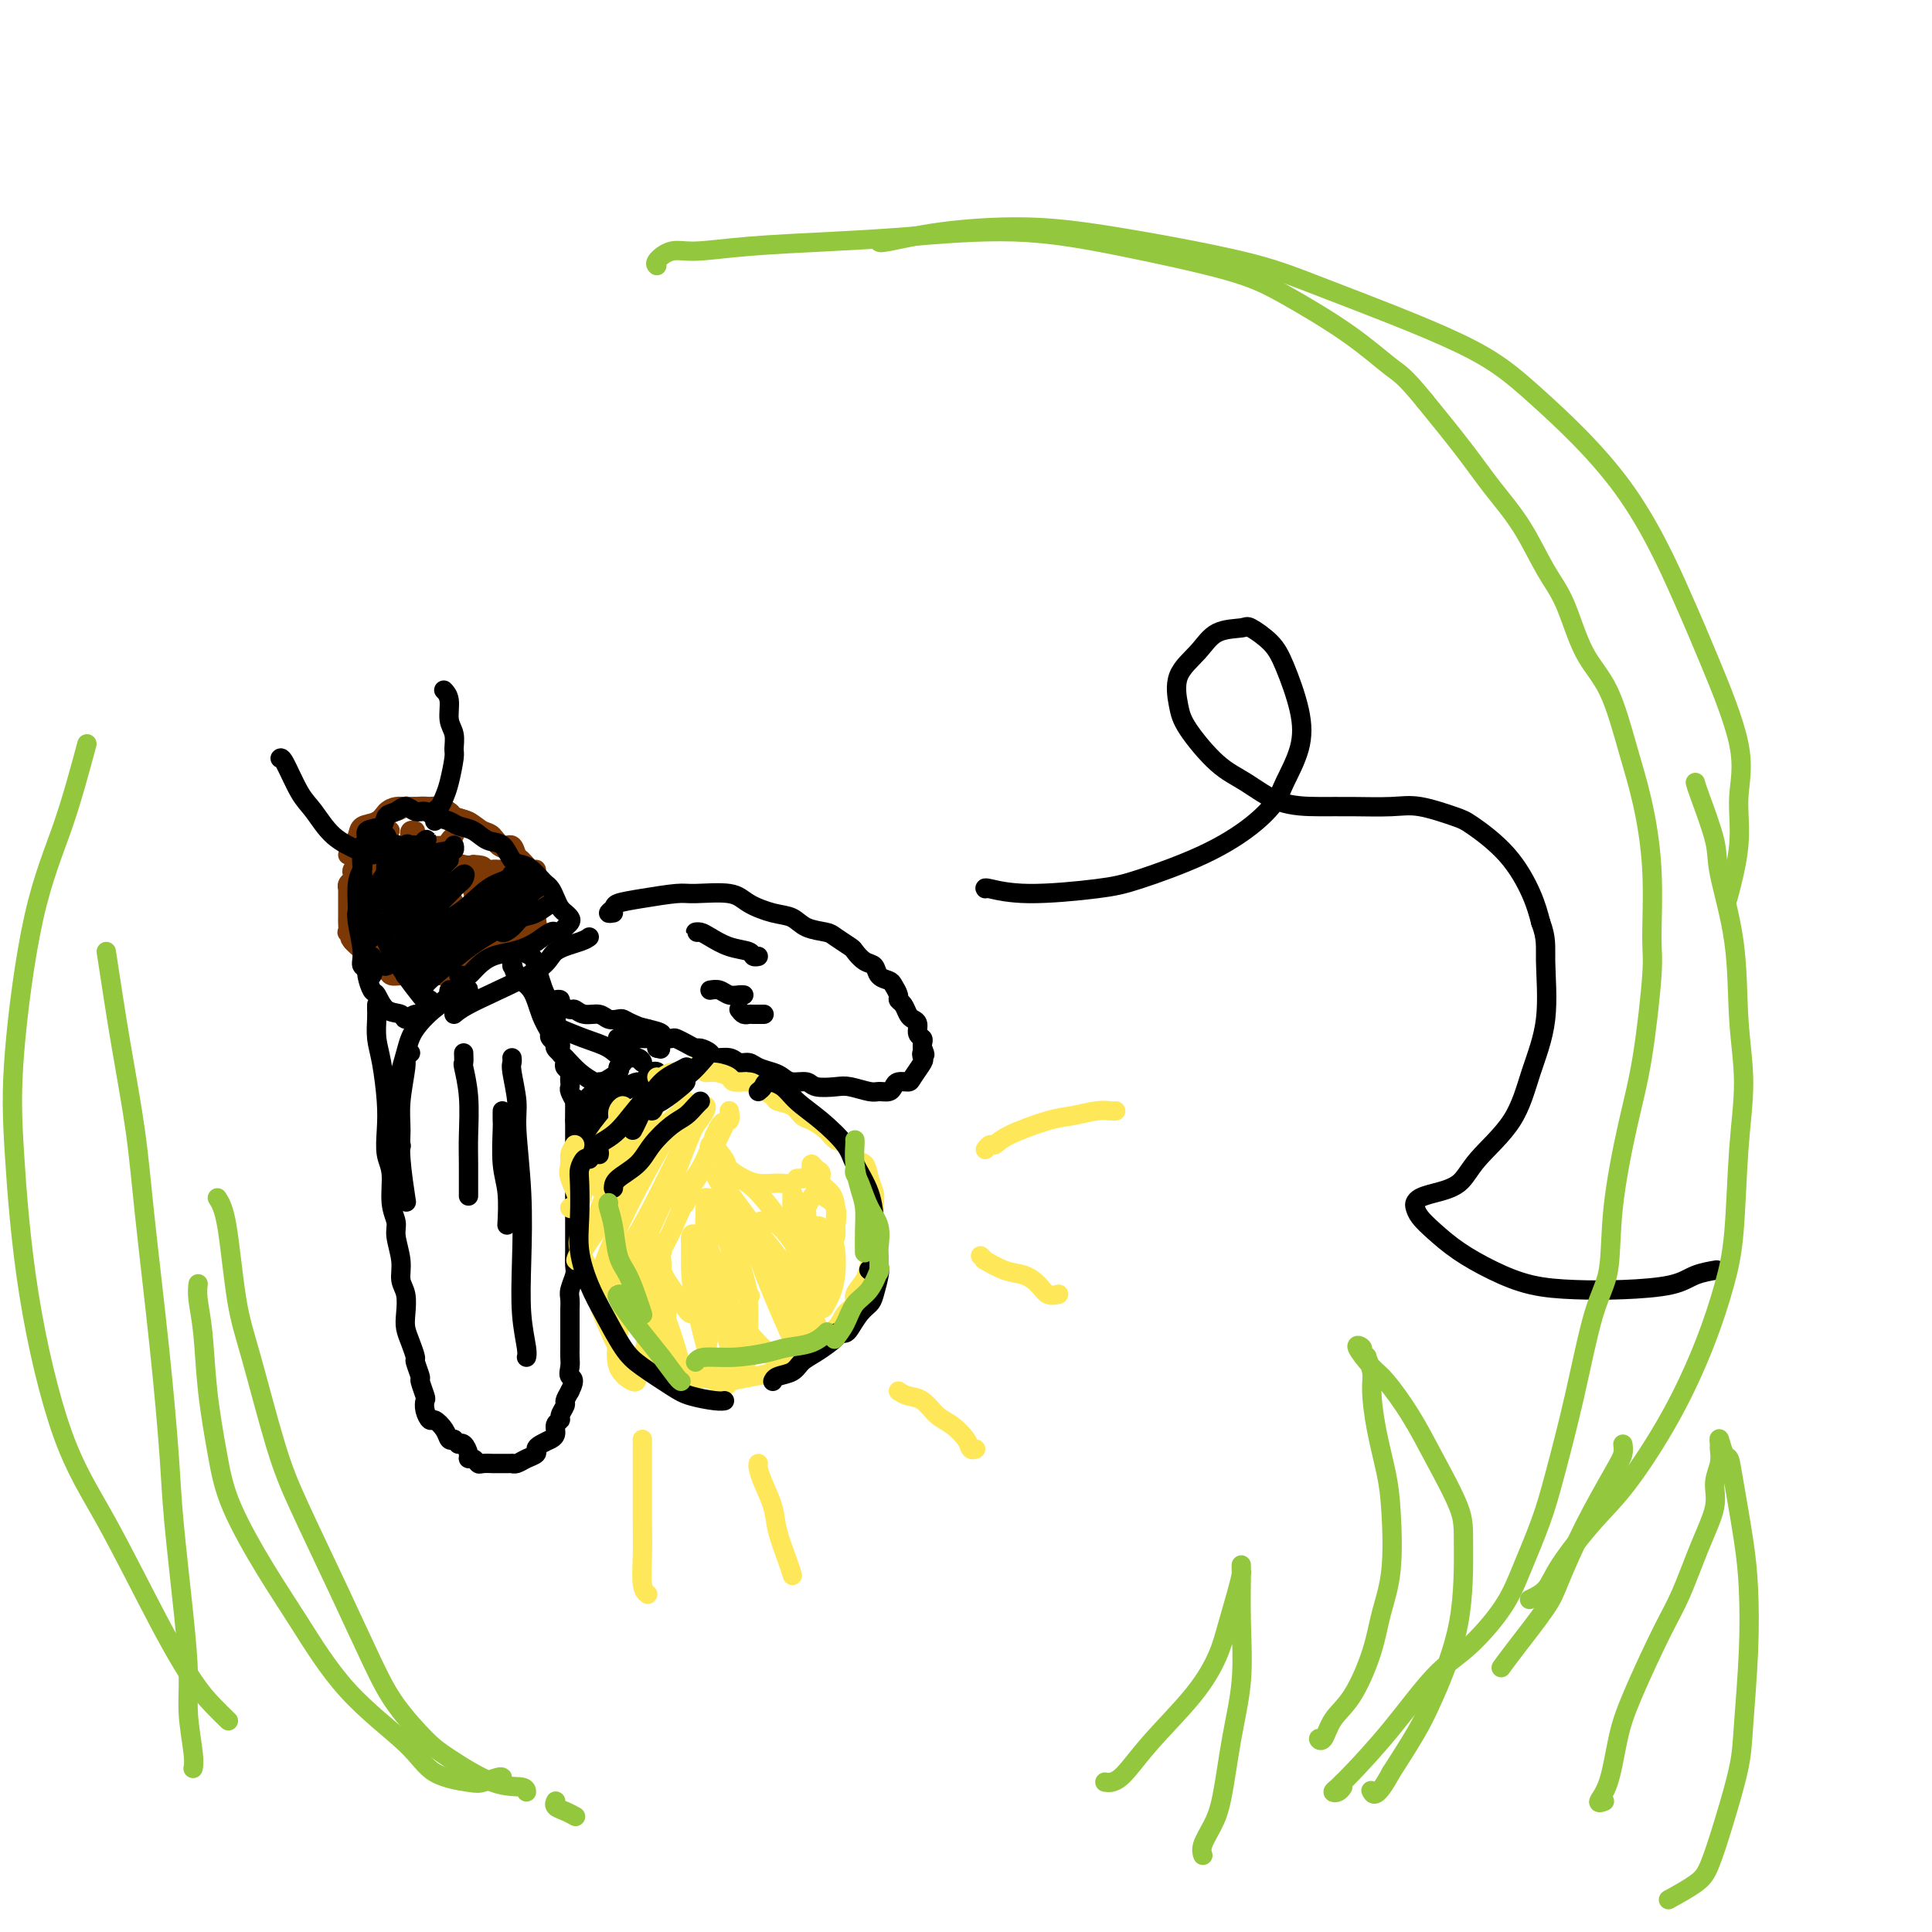<svg viewBox='0 0 400 400' version='1.1' xmlns='http://www.w3.org/2000/svg' xmlns:xlink='http://www.w3.org/1999/xlink'><g fill='none' stroke='#7C3805' stroke-width='4' stroke-linecap='round' stroke-linejoin='round'><path d='M75,174c-0.086,-0.333 -0.173,-0.666 0,-1c0.173,-0.334 0.605,-0.668 1,-1c0.395,-0.332 0.752,-0.662 1,-1c0.248,-0.338 0.386,-0.683 1,-1c0.614,-0.317 1.705,-0.607 2,-1c0.295,-0.393 -0.207,-0.890 0,-1c0.207,-0.110 1.124,0.167 2,0c0.876,-0.167 1.711,-0.776 2,-1c0.289,-0.224 0.030,-0.061 0,0c-0.030,0.061 0.167,0.019 1,0c0.833,-0.019 2.301,-0.016 3,0c0.699,0.016 0.629,0.046 1,0c0.371,-0.046 1.184,-0.167 2,0c0.816,0.167 1.636,0.622 2,1c0.364,0.378 0.271,0.677 1,1c0.729,0.323 2.278,0.669 3,1c0.722,0.331 0.617,0.647 1,1c0.383,0.353 1.255,0.743 2,1c0.745,0.257 1.365,0.382 2,1c0.635,0.618 1.287,1.728 2,2c0.713,0.272 1.487,-0.296 2,0c0.513,0.296 0.765,1.455 1,2c0.235,0.545 0.454,0.475 1,1c0.546,0.525 1.418,1.646 2,2c0.582,0.354 0.873,-0.059 1,0c0.127,0.059 0.090,0.589 0,1c-0.090,0.411 -0.234,0.701 0,1c0.234,0.299 0.846,0.606 1,1c0.154,0.394 -0.151,0.875 0,1c0.151,0.125 0.757,-0.107 1,0c0.243,0.107 0.121,0.554 0,1'/><path d='M113,185c3.469,2.963 1.141,1.372 0,1c-1.141,-0.372 -1.093,0.476 -1,1c0.093,0.524 0.233,0.722 0,1c-0.233,0.278 -0.840,0.634 -1,1c-0.160,0.366 0.126,0.741 0,1c-0.126,0.259 -0.664,0.403 -1,1c-0.336,0.597 -0.470,1.648 -1,2c-0.530,0.352 -1.455,0.006 -2,0c-0.545,-0.006 -0.710,0.327 -1,1c-0.290,0.673 -0.707,1.686 -1,2c-0.293,0.314 -0.464,-0.069 -1,0c-0.536,0.069 -1.438,0.592 -2,1c-0.562,0.408 -0.783,0.700 -1,1c-0.217,0.300 -0.428,0.606 -1,1c-0.572,0.394 -1.503,0.876 -2,1c-0.497,0.124 -0.561,-0.110 -1,0c-0.439,0.110 -1.255,0.565 -2,1c-0.745,0.435 -1.421,0.849 -2,1c-0.579,0.151 -1.061,0.040 -2,0c-0.939,-0.040 -2.336,-0.010 -3,0c-0.664,0.010 -0.597,-0.000 -1,0c-0.403,0.000 -1.277,0.011 -2,0c-0.723,-0.011 -1.296,-0.044 -2,0c-0.704,0.044 -1.537,0.167 -2,0c-0.463,-0.167 -0.554,-0.622 -1,-1c-0.446,-0.378 -1.247,-0.679 -2,-1c-0.753,-0.321 -1.459,-0.663 -2,-1c-0.541,-0.337 -0.918,-0.668 -1,-1c-0.082,-0.332 0.132,-0.666 0,-1c-0.132,-0.334 -0.609,-0.667 -1,-1c-0.391,-0.333 -0.695,-0.667 -1,-1'/><path d='M73,195c-1.177,-1.241 -0.119,-0.843 0,-1c0.119,-0.157 -0.700,-0.868 -1,-1c-0.300,-0.132 -0.080,0.316 0,0c0.080,-0.316 0.022,-1.397 0,-2c-0.022,-0.603 -0.006,-0.730 0,-1c0.006,-0.270 0.002,-0.684 0,-1c-0.002,-0.316 -0.001,-0.532 0,-1c0.001,-0.468 0.004,-1.186 0,-2c-0.004,-0.814 -0.015,-1.724 0,-2c0.015,-0.276 0.055,0.081 0,0c-0.055,-0.081 -0.207,-0.599 0,-1c0.207,-0.401 0.772,-0.685 1,-1c0.228,-0.315 0.117,-0.661 0,-1c-0.117,-0.339 -0.241,-0.669 0,-1c0.241,-0.331 0.848,-0.662 1,-1c0.152,-0.338 -0.152,-0.683 0,-1c0.152,-0.317 0.758,-0.606 1,-1c0.242,-0.394 0.120,-0.894 0,-1c-0.120,-0.106 -0.238,0.183 0,0c0.238,-0.183 0.834,-0.837 1,-1c0.166,-0.163 -0.096,0.167 0,0c0.096,-0.167 0.551,-0.829 1,-1c0.449,-0.171 0.894,0.150 1,0c0.106,-0.150 -0.125,-0.771 0,-1c0.125,-0.229 0.607,-0.065 1,0c0.393,0.065 0.696,0.033 1,0'/><path d='M80,173c1.333,-1.833 0.667,-0.917 0,0'/><path d='M72,177c0.319,-0.675 0.638,-1.350 1,-2c0.362,-0.650 0.768,-1.274 1,-2c0.232,-0.726 0.289,-1.554 1,-2c0.711,-0.446 2.077,-0.512 3,-1c0.923,-0.488 1.403,-1.400 2,-2c0.597,-0.600 1.309,-0.890 2,-1c0.691,-0.110 1.360,-0.040 2,0c0.640,0.040 1.252,0.051 2,0c0.748,-0.051 1.632,-0.164 3,0c1.368,0.164 3.221,0.606 4,1c0.779,0.394 0.484,0.739 1,1c0.516,0.261 1.844,0.437 3,1c1.156,0.563 2.140,1.512 3,2c0.860,0.488 1.596,0.516 2,1c0.404,0.484 0.475,1.426 1,2c0.525,0.574 1.502,0.780 2,1c0.498,0.220 0.515,0.454 1,1c0.485,0.546 1.437,1.403 2,2c0.563,0.597 0.738,0.933 1,1c0.262,0.067 0.609,-0.136 1,0c0.391,0.136 0.824,0.610 1,1c0.176,0.390 0.096,0.695 0,1c-0.096,0.305 -0.208,0.611 0,1c0.208,0.389 0.735,0.861 1,1c0.265,0.139 0.267,-0.056 0,0c-0.267,0.056 -0.803,0.361 -1,1c-0.197,0.639 -0.056,1.611 0,2c0.056,0.389 0.028,0.194 0,0'/><path d='M86,172c-0.391,-0.091 -0.781,-0.182 -1,0c-0.219,0.182 -0.265,0.637 0,1c0.265,0.363 0.843,0.633 1,1c0.157,0.367 -0.105,0.831 0,1c0.105,0.169 0.577,0.042 1,0c0.423,-0.042 0.797,-0.001 1,0c0.203,0.001 0.237,-0.038 1,0c0.763,0.038 2.256,0.155 3,0c0.744,-0.155 0.739,-0.580 1,-1c0.261,-0.420 0.789,-0.834 1,-1c0.211,-0.166 0.106,-0.083 0,0'/><path d='M80,178c0.202,-0.729 0.404,-1.459 0,-1c-0.404,0.459 -1.414,2.105 -2,3c-0.586,0.895 -0.746,1.039 -1,2c-0.254,0.961 -0.600,2.738 -1,4c-0.400,1.262 -0.853,2.010 -1,3c-0.147,0.990 0.013,2.224 0,3c-0.013,0.776 -0.199,1.095 0,1c0.199,-0.095 0.781,-0.602 1,-1c0.219,-0.398 0.073,-0.685 0,-1c-0.073,-0.315 -0.072,-0.658 0,-1c0.072,-0.342 0.216,-0.683 0,-1c-0.216,-0.317 -0.791,-0.609 -1,-1c-0.209,-0.391 -0.050,-0.880 0,-1c0.050,-0.120 -0.007,0.129 0,0c0.007,-0.129 0.078,-0.636 0,-1c-0.078,-0.364 -0.307,-0.585 0,-1c0.307,-0.415 1.149,-1.025 2,-2c0.851,-0.975 1.710,-2.315 3,-3c1.290,-0.685 3.010,-0.716 4,-1c0.990,-0.284 1.249,-0.822 2,-1c0.751,-0.178 1.995,0.004 3,0c1.005,-0.004 1.771,-0.193 3,0c1.229,0.193 2.923,0.770 4,1c1.077,0.230 1.539,0.115 2,0'/><path d='M98,179c3.128,0.072 1.949,0.751 2,1c0.051,0.249 1.333,0.067 2,0c0.667,-0.067 0.718,-0.018 1,0c0.282,0.018 0.795,0.005 1,0c0.205,-0.005 0.103,-0.003 0,0'/><path d='M81,184c-0.415,-0.062 -0.830,-0.125 -1,0c-0.170,0.125 -0.094,0.437 0,1c0.094,0.563 0.208,1.379 0,2c-0.208,0.621 -0.736,1.049 -1,2c-0.264,0.951 -0.264,2.427 0,4c0.264,1.573 0.792,3.245 1,4c0.208,0.755 0.094,0.595 0,1c-0.094,0.405 -0.170,1.377 0,2c0.170,0.623 0.584,0.899 1,1c0.416,0.101 0.833,0.029 1,0c0.167,-0.029 0.083,-0.014 0,0'/><path d='M82,186c-0.438,-0.184 -0.875,-0.368 -1,0c-0.125,0.368 0.063,1.288 0,2c-0.063,0.712 -0.378,1.218 0,2c0.378,0.782 1.449,1.841 2,3c0.551,1.159 0.582,2.416 1,3c0.418,0.584 1.222,0.493 2,1c0.778,0.507 1.530,1.612 2,2c0.470,0.388 0.659,0.060 1,0c0.341,-0.060 0.834,0.150 1,0c0.166,-0.150 0.003,-0.659 0,-1c-0.003,-0.341 0.153,-0.513 0,-1c-0.153,-0.487 -0.614,-1.289 -1,-2c-0.386,-0.711 -0.696,-1.331 -1,-2c-0.304,-0.669 -0.600,-1.387 -1,-2c-0.400,-0.613 -0.903,-1.120 -1,-2c-0.097,-0.880 0.211,-2.131 0,-3c-0.211,-0.869 -0.941,-1.356 -1,-2c-0.059,-0.644 0.554,-1.446 1,-2c0.446,-0.554 0.724,-0.859 1,-1c0.276,-0.141 0.550,-0.119 1,0c0.450,0.119 1.076,0.335 2,1c0.924,0.665 2.147,1.779 3,3c0.853,1.221 1.336,2.548 2,4c0.664,1.452 1.508,3.030 2,4c0.492,0.970 0.631,1.334 1,2c0.369,0.666 0.966,1.634 1,2c0.034,0.366 -0.496,0.129 -1,0c-0.504,-0.129 -0.982,-0.150 -1,0c-0.018,0.150 0.423,0.471 0,0c-0.423,-0.471 -1.712,-1.736 -3,-3'/><path d='M94,194c-1.383,-1.512 -2.341,-3.792 -3,-5c-0.659,-1.208 -1.020,-1.344 -1,-2c0.020,-0.656 0.420,-1.831 1,-3c0.580,-1.169 1.339,-2.331 2,-3c0.661,-0.669 1.225,-0.843 2,-1c0.775,-0.157 1.763,-0.295 3,0c1.237,0.295 2.724,1.024 4,2c1.276,0.976 2.340,2.198 3,3c0.660,0.802 0.916,1.182 1,2c0.084,0.818 -0.003,2.074 0,3c0.003,0.926 0.095,1.523 0,2c-0.095,0.477 -0.379,0.835 -1,1c-0.621,0.165 -1.579,0.137 -2,0c-0.421,-0.137 -0.303,-0.384 -1,-1c-0.697,-0.616 -2.208,-1.602 -3,-3c-0.792,-1.398 -0.863,-3.210 -1,-4c-0.137,-0.790 -0.339,-0.560 0,-1c0.339,-0.440 1.218,-1.552 2,-2c0.782,-0.448 1.467,-0.232 2,0c0.533,0.232 0.912,0.480 2,1c1.088,0.520 2.883,1.314 4,2c1.117,0.686 1.557,1.266 2,2c0.443,0.734 0.889,1.624 1,2c0.111,0.376 -0.114,0.238 0,1c0.114,0.762 0.568,2.422 0,3c-0.568,0.578 -2.157,0.072 -3,0c-0.843,-0.072 -0.941,0.290 -2,0c-1.059,-0.290 -3.078,-1.232 -4,-2c-0.922,-0.768 -0.748,-1.361 -1,-2c-0.252,-0.639 -0.929,-1.326 -1,-2c-0.071,-0.674 0.465,-1.337 1,-2'/><path d='M101,185c-0.017,-1.040 0.440,-0.641 1,-1c0.560,-0.359 1.224,-1.478 2,-2c0.776,-0.522 1.665,-0.449 2,0c0.335,0.449 0.118,1.273 0,2c-0.118,0.727 -0.137,1.358 0,2c0.137,0.642 0.428,1.296 0,2c-0.428,0.704 -1.577,1.459 -2,2c-0.423,0.541 -0.121,0.869 0,1c0.121,0.131 0.060,0.066 0,0'/></g>
<g fill='none' stroke='#000000' stroke-width='4' stroke-linecap='round' stroke-linejoin='round'><path d='M77,175c-0.312,-0.181 -0.624,-0.362 -1,0c-0.376,0.362 -0.817,1.267 -1,2c-0.183,0.733 -0.107,1.294 0,3c0.107,1.706 0.246,4.559 1,7c0.754,2.441 2.124,4.472 3,6c0.876,1.528 1.258,2.553 2,4c0.742,1.447 1.845,3.316 3,5c1.155,1.684 2.361,3.183 3,4c0.639,0.817 0.710,0.951 1,1c0.290,0.049 0.797,0.014 1,0c0.203,-0.014 0.101,-0.007 0,0'/><path d='M76,175c-0.559,0.057 -1.118,0.113 -1,0c0.118,-0.113 0.913,-0.397 1,-1c0.087,-0.603 -0.535,-1.525 0,-2c0.535,-0.475 2.226,-0.501 3,-1c0.774,-0.499 0.630,-1.469 1,-2c0.370,-0.531 1.253,-0.623 2,-1c0.747,-0.377 1.359,-1.041 2,-1c0.641,0.041 1.312,0.785 2,1c0.688,0.215 1.395,-0.098 2,0c0.605,0.098 1.109,0.608 2,1c0.891,0.392 2.168,0.666 3,1c0.832,0.334 1.220,0.727 2,1c0.780,0.273 1.952,0.427 3,1c1.048,0.573 1.971,1.567 3,2c1.029,0.433 2.163,0.305 3,1c0.837,0.695 1.376,2.214 2,3c0.624,0.786 1.333,0.840 2,1c0.667,0.160 1.292,0.427 2,1c0.708,0.573 1.499,1.452 2,2c0.501,0.548 0.713,0.764 1,1c0.287,0.236 0.650,0.493 1,1c0.350,0.507 0.686,1.263 1,2c0.314,0.737 0.607,1.454 1,2c0.393,0.546 0.887,0.920 1,1c0.113,0.080 -0.155,-0.132 0,0c0.155,0.132 0.732,0.610 1,1c0.268,0.390 0.228,0.691 0,1c-0.228,0.309 -0.644,0.624 -1,1c-0.356,0.376 -0.652,0.812 -1,1c-0.348,0.188 -0.748,0.128 -1,0c-0.252,-0.128 -0.358,-0.322 -1,0c-0.642,0.322 -1.821,1.161 -3,2'/><path d='M111,195c-2.014,1.190 -3.547,1.664 -5,2c-1.453,0.336 -2.824,0.535 -4,1c-1.176,0.465 -2.158,1.196 -3,2c-0.842,0.804 -1.545,1.679 -2,2c-0.455,0.321 -0.661,0.086 -1,0c-0.339,-0.086 -0.811,-0.025 -1,0c-0.189,0.025 -0.094,0.012 0,0'/><path d='M75,179c0.116,0.222 0.231,0.443 0,1c-0.231,0.557 -0.810,1.448 -1,3c-0.190,1.552 0.009,3.763 0,5c-0.009,1.237 -0.227,1.498 0,3c0.227,1.502 0.898,4.245 1,6c0.102,1.755 -0.364,2.522 0,3c0.364,0.478 1.560,0.667 2,1c0.440,0.333 0.126,0.809 0,1c-0.126,0.191 -0.063,0.095 0,0'/><path d='M77,198c-0.429,0.346 -0.859,0.692 -1,1c-0.141,0.308 0.005,0.576 0,1c-0.005,0.424 -0.162,1.002 0,2c0.162,0.998 0.644,2.416 1,3c0.356,0.584 0.585,0.334 1,1c0.415,0.666 1.016,2.247 2,3c0.984,0.753 2.351,0.679 3,1c0.649,0.321 0.580,1.039 1,1c0.420,-0.039 1.328,-0.834 2,-1c0.672,-0.166 1.108,0.296 2,0c0.892,-0.296 2.240,-1.349 3,-2c0.760,-0.651 0.931,-0.900 1,-1c0.069,-0.100 0.034,-0.050 0,0'/><path d='M93,206c0.022,0.113 0.045,0.226 0,0c-0.045,-0.226 -0.156,-0.793 0,-1c0.156,-0.207 0.581,-0.056 1,0c0.419,0.056 0.834,0.016 1,0c0.166,-0.016 0.083,-0.008 0,0'/><path d='M78,208c-0.006,0.291 -0.012,0.583 0,1c0.012,0.417 0.042,0.960 0,2c-0.042,1.040 -0.156,2.578 0,4c0.156,1.422 0.582,2.727 1,5c0.418,2.273 0.829,5.514 1,8c0.171,2.486 0.102,4.217 0,6c-0.102,1.783 -0.239,3.620 0,5c0.239,1.380 0.853,2.305 1,4c0.147,1.695 -0.172,4.162 0,6c0.172,1.838 0.834,3.047 1,4c0.166,0.953 -0.166,1.652 0,3c0.166,1.348 0.828,3.347 1,5c0.172,1.653 -0.147,2.959 0,4c0.147,1.041 0.762,1.817 1,3c0.238,1.183 0.101,2.773 0,4c-0.101,1.227 -0.167,2.091 0,3c0.167,0.909 0.565,1.862 1,3c0.435,1.138 0.905,2.459 1,3c0.095,0.541 -0.184,0.301 0,1c0.184,0.699 0.833,2.336 1,3c0.167,0.664 -0.148,0.354 0,1c0.148,0.646 0.760,2.249 1,3c0.240,0.751 0.110,0.652 0,1c-0.110,0.348 -0.198,1.144 0,2c0.198,0.856 0.683,1.771 1,2c0.317,0.229 0.466,-0.227 1,0c0.534,0.227 1.451,1.138 2,2c0.549,0.862 0.728,1.675 1,2c0.272,0.325 0.636,0.163 1,0'/><path d='M94,298c1.111,1.183 0.889,1.139 1,1c0.111,-0.139 0.555,-0.373 1,0c0.445,0.373 0.891,1.354 1,2c0.109,0.646 -0.121,0.958 0,1c0.121,0.042 0.592,-0.185 1,0c0.408,0.185 0.753,0.782 1,1c0.247,0.218 0.395,0.059 1,0c0.605,-0.059 1.667,-0.016 2,0c0.333,0.016 -0.065,0.004 0,0c0.065,-0.004 0.591,-0.001 1,0c0.409,0.001 0.700,0.001 1,0c0.300,-0.001 0.608,-0.003 1,0c0.392,0.003 0.869,0.012 1,0c0.131,-0.012 -0.085,-0.045 0,0c0.085,0.045 0.469,0.167 1,0c0.531,-0.167 1.208,-0.623 2,-1c0.792,-0.377 1.700,-0.675 2,-1c0.300,-0.325 -0.006,-0.678 0,-1c0.006,-0.322 0.326,-0.615 1,-1c0.674,-0.385 1.701,-0.863 2,-1c0.299,-0.137 -0.131,0.066 0,0c0.131,-0.066 0.824,-0.403 1,-1c0.176,-0.597 -0.164,-1.455 0,-2c0.164,-0.545 0.831,-0.779 1,-1c0.169,-0.221 -0.161,-0.430 0,-1c0.161,-0.570 0.813,-1.499 1,-2c0.187,-0.501 -0.089,-0.572 0,-1c0.089,-0.428 0.545,-1.214 1,-2'/><path d='M118,288c1.392,-2.750 0.373,-2.624 0,-3c-0.373,-0.376 -0.100,-1.254 0,-2c0.100,-0.746 0.027,-1.359 0,-2c-0.027,-0.641 -0.007,-1.308 0,-2c0.007,-0.692 0.002,-1.407 0,-2c-0.002,-0.593 -0.002,-1.064 0,-2c0.002,-0.936 0.004,-2.338 0,-3c-0.004,-0.662 -0.015,-0.585 0,-1c0.015,-0.415 0.057,-1.322 0,-2c-0.057,-0.678 -0.211,-1.126 0,-2c0.211,-0.874 0.789,-2.175 1,-3c0.211,-0.825 0.057,-1.174 0,-2c-0.057,-0.826 -0.015,-2.127 0,-3c0.015,-0.873 0.004,-1.317 0,-2c-0.004,-0.683 -0.001,-1.605 0,-2c0.001,-0.395 0.000,-0.262 0,-1c-0.000,-0.738 -0.000,-2.347 0,-3c0.000,-0.653 0.000,-0.350 0,-1c-0.000,-0.650 -0.000,-2.253 0,-3c0.000,-0.747 0.000,-0.638 0,-1c-0.000,-0.362 -0.000,-1.197 0,-2c0.000,-0.803 0.000,-1.576 0,-2c-0.000,-0.424 -0.000,-0.499 0,-1c0.000,-0.501 0.000,-1.429 0,-2c-0.000,-0.571 -0.000,-0.784 0,-1c0.000,-0.216 0.000,-0.435 0,-1c-0.000,-0.565 -0.000,-1.474 0,-2c0.000,-0.526 0.000,-0.667 0,-1c-0.000,-0.333 -0.000,-0.859 0,-1c0.000,-0.141 0.000,0.103 0,0c-0.000,-0.103 -0.000,-0.551 0,-1'/><path d='M119,232c0.154,-8.787 0.037,-2.753 0,-1c-0.037,1.753 0.004,-0.773 0,-2c-0.004,-1.227 -0.054,-1.155 0,-1c0.054,0.155 0.210,0.392 0,0c-0.210,-0.392 -0.787,-1.415 -1,-2c-0.213,-0.585 -0.061,-0.734 0,-1c0.061,-0.266 0.030,-0.648 0,-1c-0.030,-0.352 -0.060,-0.672 0,-1c0.060,-0.328 0.208,-0.664 0,-1c-0.208,-0.336 -0.773,-0.671 -1,-1c-0.227,-0.329 -0.117,-0.651 0,-1c0.117,-0.349 0.241,-0.724 0,-1c-0.241,-0.276 -0.848,-0.454 -1,-1c-0.152,-0.546 0.152,-1.461 0,-2c-0.152,-0.539 -0.758,-0.703 -1,-1c-0.242,-0.297 -0.120,-0.727 0,-1c0.120,-0.273 0.239,-0.388 0,-1c-0.239,-0.612 -0.835,-1.719 -1,-2c-0.165,-0.281 0.100,0.265 0,0c-0.100,-0.265 -0.565,-1.341 -1,-2c-0.435,-0.659 -0.838,-0.903 -1,-1c-0.162,-0.097 -0.081,-0.049 0,0'/><path d='M127,189c-0.532,0.089 -1.065,0.178 -1,0c0.065,-0.178 0.726,-0.622 1,-1c0.274,-0.378 0.160,-0.691 1,-1c0.840,-0.309 2.635,-0.613 5,-1c2.365,-0.387 5.300,-0.857 7,-1c1.700,-0.143 2.163,0.041 4,0c1.837,-0.041 5.046,-0.305 7,0c1.954,0.305 2.653,1.181 4,2c1.347,0.819 3.343,1.580 5,2c1.657,0.420 2.977,0.498 4,1c1.023,0.502 1.751,1.429 3,2c1.249,0.571 3.020,0.787 4,1c0.980,0.213 1.170,0.423 2,1c0.830,0.577 2.301,1.520 3,2c0.699,0.480 0.625,0.496 1,1c0.375,0.504 1.199,1.496 2,2c0.801,0.504 1.577,0.520 2,1c0.423,0.480 0.491,1.424 1,2c0.509,0.576 1.460,0.783 2,1c0.540,0.217 0.670,0.443 1,1c0.330,0.557 0.862,1.445 1,2c0.138,0.555 -0.117,0.778 0,1c0.117,0.222 0.605,0.445 1,1c0.395,0.555 0.698,1.444 1,2c0.302,0.556 0.603,0.779 1,1c0.397,0.221 0.891,0.440 1,1c0.109,0.560 -0.167,1.459 0,2c0.167,0.541 0.776,0.723 1,1c0.224,0.277 0.064,0.651 0,1c-0.064,0.349 -0.032,0.675 0,1'/><path d='M191,217c0.936,2.181 0.277,1.135 0,1c-0.277,-0.135 -0.172,0.643 0,1c0.172,0.357 0.411,0.295 0,1c-0.411,0.705 -1.471,2.179 -2,3c-0.529,0.821 -0.526,0.990 -1,1c-0.474,0.010 -1.423,-0.140 -2,0c-0.577,0.140 -0.780,0.570 -1,1c-0.220,0.430 -0.455,0.861 -1,1c-0.545,0.139 -1.400,-0.014 -2,0c-0.600,0.014 -0.947,0.196 -2,0c-1.053,-0.196 -2.814,-0.770 -4,-1c-1.186,-0.230 -1.799,-0.117 -3,0c-1.201,0.117 -2.992,0.239 -4,0c-1.008,-0.239 -1.232,-0.837 -2,-1c-0.768,-0.163 -2.078,0.110 -3,0c-0.922,-0.110 -1.455,-0.603 -2,-1c-0.545,-0.397 -1.103,-0.699 -2,-1c-0.897,-0.301 -2.132,-0.602 -3,-1c-0.868,-0.398 -1.369,-0.894 -2,-1c-0.631,-0.106 -1.391,0.178 -2,0c-0.609,-0.178 -1.065,-0.817 -2,-1c-0.935,-0.183 -2.347,0.092 -3,0c-0.653,-0.092 -0.546,-0.550 -1,-1c-0.454,-0.450 -1.468,-0.891 -2,-1c-0.532,-0.109 -0.581,0.115 -1,0c-0.419,-0.115 -1.206,-0.570 -2,-1c-0.794,-0.430 -1.594,-0.836 -2,-1c-0.406,-0.164 -0.418,-0.085 -1,0c-0.582,0.085 -1.734,0.177 -2,0c-0.266,-0.177 0.352,-0.622 0,-1c-0.352,-0.378 -1.676,-0.689 -3,-1'/><path d='M134,213c-7.251,-1.966 -2.380,-0.382 -1,0c1.380,0.382 -0.731,-0.438 -2,-1c-1.269,-0.562 -1.694,-0.868 -2,-1c-0.306,-0.132 -0.492,-0.092 -1,0c-0.508,0.092 -1.339,0.236 -2,0c-0.661,-0.236 -1.152,-0.851 -2,-1c-0.848,-0.149 -2.055,0.166 -3,0c-0.945,-0.166 -1.630,-0.815 -2,-1c-0.370,-0.185 -0.425,0.094 -1,0c-0.575,-0.094 -1.670,-0.561 -2,-1c-0.330,-0.439 0.103,-0.849 0,-1c-0.103,-0.151 -0.744,-0.043 -1,0c-0.256,0.043 -0.128,0.022 0,0'/><path d='M121,237c-0.065,0.156 -0.131,0.313 0,0c0.131,-0.313 0.457,-1.095 1,-2c0.543,-0.905 1.301,-1.931 2,-3c0.699,-1.069 1.339,-2.180 2,-3c0.661,-0.820 1.343,-1.348 2,-2c0.657,-0.652 1.291,-1.428 2,-2c0.709,-0.572 1.495,-0.942 2,-1c0.505,-0.058 0.730,0.194 1,0c0.270,-0.194 0.587,-0.833 1,-1c0.413,-0.167 0.923,0.140 1,0c0.077,-0.140 -0.278,-0.725 0,-1c0.278,-0.275 1.188,-0.240 1,0c-0.188,0.240 -1.473,0.684 -2,1c-0.527,0.316 -0.295,0.504 -1,1c-0.705,0.496 -2.346,1.299 -4,2c-1.654,0.701 -3.319,1.300 -4,2c-0.681,0.700 -0.378,1.500 -1,2c-0.622,0.500 -2.171,0.698 -3,1c-0.829,0.302 -0.939,0.707 -1,1c-0.061,0.293 -0.072,0.473 0,0c0.072,-0.473 0.227,-1.598 0,-2c-0.227,-0.402 -0.836,-0.082 0,-1c0.836,-0.918 3.118,-3.073 4,-4c0.882,-0.927 0.363,-0.624 1,-1c0.637,-0.376 2.428,-1.431 3,-2c0.572,-0.569 -0.077,-0.653 0,-1c0.077,-0.347 0.879,-0.956 1,-1c0.121,-0.044 -0.440,0.478 -1,1'/><path d='M128,221c1.032,-1.149 0.114,0.979 -1,2c-1.114,1.021 -2.422,0.936 -3,1c-0.578,0.064 -0.427,0.277 -1,0c-0.573,-0.277 -1.870,-1.044 -3,-2c-1.130,-0.956 -2.094,-2.101 -3,-3c-0.906,-0.899 -1.756,-1.551 -2,-2c-0.244,-0.449 0.117,-0.696 0,-1c-0.117,-0.304 -0.710,-0.664 -1,-1c-0.290,-0.336 -0.275,-0.649 0,-1c0.275,-0.351 0.811,-0.741 1,-1c0.189,-0.259 0.033,-0.386 1,0c0.967,0.386 3.059,1.285 5,2c1.941,0.715 3.732,1.245 5,2c1.268,0.755 2.012,1.734 3,2c0.988,0.266 2.220,-0.180 3,0c0.780,0.180 1.109,0.988 1,1c-0.109,0.012 -0.656,-0.770 -1,-1c-0.344,-0.230 -0.484,0.092 -1,0c-0.516,-0.092 -1.407,-0.599 -2,-1c-0.593,-0.401 -0.886,-0.696 -1,-1c-0.114,-0.304 -0.048,-0.617 0,-1c0.048,-0.383 0.079,-0.834 0,-1c-0.079,-0.166 -0.267,-0.045 0,0c0.267,0.045 0.989,0.015 2,0c1.011,-0.015 2.309,-0.015 3,0c0.691,0.015 0.773,0.045 1,0c0.227,-0.045 0.600,-0.166 1,0c0.400,0.166 0.829,0.619 1,1c0.171,0.381 0.086,0.691 0,1'/><path d='M136,217c1.333,0.333 0.667,0.167 0,0'/><path d='M80,173c0.358,0.815 0.716,1.630 1,2c0.284,0.370 0.495,0.295 1,1c0.505,0.705 1.305,2.191 2,3c0.695,0.809 1.285,0.942 2,1c0.715,0.058 1.555,0.041 2,0c0.445,-0.041 0.497,-0.106 1,0c0.503,0.106 1.459,0.384 2,0c0.541,-0.384 0.667,-1.428 1,-2c0.333,-0.572 0.874,-0.672 1,-1c0.126,-0.328 -0.163,-0.885 0,-1c0.163,-0.115 0.779,0.210 1,0c0.221,-0.210 0.045,-0.956 0,-1c-0.045,-0.044 0.039,0.615 -1,1c-1.039,0.385 -3.200,0.495 -4,1c-0.800,0.505 -0.238,1.404 -1,2c-0.762,0.596 -2.847,0.888 -4,1c-1.153,0.112 -1.375,0.042 -2,0c-0.625,-0.042 -1.654,-0.056 -2,0c-0.346,0.056 -0.009,0.183 0,0c0.009,-0.183 -0.310,-0.675 0,-1c0.310,-0.325 1.249,-0.482 2,-1c0.751,-0.518 1.315,-1.397 2,-2c0.685,-0.603 1.492,-0.932 2,-1c0.508,-0.068 0.717,0.123 1,0c0.283,-0.123 0.642,-0.562 1,-1'/><path d='M88,174c1.051,-0.742 -0.320,0.402 -1,1c-0.680,0.598 -0.669,0.648 -1,1c-0.331,0.352 -1.004,1.005 -2,2c-0.996,0.995 -2.316,2.330 -3,3c-0.684,0.670 -0.731,0.674 -1,1c-0.269,0.326 -0.759,0.972 -1,1c-0.241,0.028 -0.233,-0.564 0,-1c0.233,-0.436 0.692,-0.716 1,-1c0.308,-0.284 0.465,-0.573 1,-1c0.535,-0.427 1.447,-0.990 2,-2c0.553,-1.010 0.747,-2.465 1,-3c0.253,-0.535 0.565,-0.151 1,0c0.435,0.151 0.994,0.067 1,0c0.006,-0.067 -0.540,-0.117 -1,0c-0.460,0.117 -0.835,0.403 -1,1c-0.165,0.597 -0.122,1.507 -1,3c-0.878,1.493 -2.679,3.569 -4,5c-1.321,1.431 -2.161,2.216 -3,3c-0.839,0.784 -1.675,1.566 -2,2c-0.325,0.434 -0.137,0.520 1,0c1.137,-0.520 3.223,-1.646 5,-3c1.777,-1.354 3.245,-2.935 5,-4c1.755,-1.065 3.798,-1.613 5,-2c1.202,-0.387 1.563,-0.613 2,-1c0.437,-0.387 0.949,-0.936 1,-1c0.051,-0.064 -0.359,0.356 -1,1c-0.641,0.644 -1.512,1.513 -3,3c-1.488,1.487 -3.593,3.593 -5,5c-1.407,1.407 -2.116,2.116 -3,3c-0.884,0.884 -1.942,1.942 -3,3'/><path d='M78,193c-2.608,2.619 -1.629,1.668 -1,1c0.629,-0.668 0.909,-1.052 1,-1c0.091,0.052 -0.007,0.542 1,0c1.007,-0.542 3.118,-2.114 5,-4c1.882,-1.886 3.535,-4.086 5,-5c1.465,-0.914 2.742,-0.542 4,-1c1.258,-0.458 2.498,-1.748 3,-2c0.502,-0.252 0.266,0.532 0,1c-0.266,0.468 -0.561,0.619 -1,1c-0.439,0.381 -1.020,0.990 -2,2c-0.980,1.010 -2.357,2.420 -4,4c-1.643,1.580 -3.552,3.329 -5,5c-1.448,1.671 -2.435,3.262 -3,4c-0.565,0.738 -0.708,0.622 -1,1c-0.292,0.378 -0.732,1.251 0,1c0.732,-0.251 2.637,-1.625 4,-3c1.363,-1.375 2.184,-2.752 4,-4c1.816,-1.248 4.629,-2.366 7,-4c2.371,-1.634 4.302,-3.785 6,-5c1.698,-1.215 3.165,-1.495 4,-2c0.835,-0.505 1.038,-1.237 1,-1c-0.038,0.237 -0.318,1.442 -1,2c-0.682,0.558 -1.766,0.470 -4,2c-2.234,1.530 -5.620,4.680 -8,7c-2.380,2.320 -3.756,3.811 -5,5c-1.244,1.189 -2.355,2.077 -3,3c-0.645,0.923 -0.822,1.883 -1,2c-0.178,0.117 -0.357,-0.608 0,-1c0.357,-0.392 1.250,-0.452 2,-1c0.750,-0.548 1.357,-1.585 3,-3c1.643,-1.415 4.321,-3.207 7,-5'/><path d='M96,192c2.837,-2.047 4.428,-3.163 6,-4c1.572,-0.837 3.123,-1.395 4,-2c0.877,-0.605 1.080,-1.258 1,-1c-0.080,0.258 -0.442,1.426 -1,2c-0.558,0.574 -1.313,0.554 -3,2c-1.687,1.446 -4.305,4.356 -6,6c-1.695,1.644 -2.465,2.020 -4,3c-1.535,0.980 -3.833,2.562 -5,4c-1.167,1.438 -1.203,2.731 -1,3c0.203,0.269 0.646,-0.485 1,-1c0.354,-0.515 0.621,-0.791 2,-2c1.379,-1.209 3.872,-3.353 6,-5c2.128,-1.647 3.892,-2.799 6,-4c2.108,-1.201 4.559,-2.453 6,-3c1.441,-0.547 1.873,-0.389 3,-1c1.127,-0.611 2.948,-1.990 3,-2c0.052,-0.010 -1.666,1.348 -3,2c-1.334,0.652 -2.285,0.596 -3,1c-0.715,0.404 -1.193,1.267 -2,2c-0.807,0.733 -1.943,1.336 -2,1c-0.057,-0.336 0.966,-1.609 2,-3c1.034,-1.391 2.081,-2.898 3,-4c0.919,-1.102 1.710,-1.798 2,-2c0.290,-0.202 0.078,0.090 0,0c-0.078,-0.090 -0.021,-0.563 0,-1c0.021,-0.437 0.006,-0.839 0,-1c-0.006,-0.161 -0.003,-0.080 0,0'/><path d='M111,182c0.576,-1.547 -0.485,-0.415 -1,0c-0.515,0.415 -0.485,0.112 -1,0c-0.515,-0.112 -1.576,-0.032 -2,0c-0.424,0.032 -0.212,0.016 0,0'/><path d='M90,170c-0.089,-0.778 -0.178,-1.557 0,-2c0.178,-0.443 0.622,-0.551 1,-1c0.378,-0.449 0.691,-1.240 1,-2c0.309,-0.760 0.615,-1.490 1,-3c0.385,-1.510 0.850,-3.801 1,-5c0.150,-1.199 -0.016,-1.306 0,-2c0.016,-0.694 0.214,-1.976 0,-3c-0.214,-1.024 -0.841,-1.790 -1,-3c-0.159,-1.210 0.149,-2.864 0,-4c-0.149,-1.136 -0.757,-1.753 -1,-2c-0.243,-0.247 -0.122,-0.123 0,0'/><path d='M82,175c0.103,-0.122 0.206,-0.245 0,0c-0.206,0.245 -0.722,0.857 -1,1c-0.278,0.143 -0.318,-0.185 -1,0c-0.682,0.185 -2.005,0.881 -3,1c-0.995,0.119 -1.660,-0.340 -3,-1c-1.340,-0.660 -3.354,-1.522 -5,-3c-1.646,-1.478 -2.925,-3.573 -4,-5c-1.075,-1.427 -1.948,-2.187 -3,-4c-1.052,-1.813 -2.283,-4.681 -3,-6c-0.717,-1.319 -0.919,-1.091 -1,-1c-0.081,0.091 -0.040,0.046 0,0'/></g>
<g fill='none' stroke='#FEE859' stroke-width='4' stroke-linecap='round' stroke-linejoin='round'><path d='M119,237c-0.440,0.676 -0.880,1.353 -1,2c-0.120,0.647 0.079,1.265 0,2c-0.079,0.735 -0.436,1.589 0,3c0.436,1.411 1.663,3.380 2,6c0.337,2.620 -0.218,5.893 0,8c0.218,2.107 1.209,3.050 2,5c0.791,1.950 1.381,4.908 2,7c0.619,2.092 1.266,3.320 2,5c0.734,1.680 1.556,3.813 3,5c1.444,1.187 3.511,1.429 5,2c1.489,0.571 2.401,1.470 4,2c1.599,0.530 3.886,0.690 6,1c2.114,0.310 4.054,0.769 5,1c0.946,0.231 0.896,0.232 2,0c1.104,-0.232 3.361,-0.698 5,-1c1.639,-0.302 2.659,-0.440 4,-1c1.341,-0.560 3.002,-1.543 4,-2c0.998,-0.457 1.333,-0.388 2,-1c0.667,-0.612 1.665,-1.906 3,-3c1.335,-1.094 3.005,-1.986 4,-3c0.995,-1.014 1.313,-2.148 2,-3c0.687,-0.852 1.743,-1.423 2,-2c0.257,-0.577 -0.285,-1.159 0,-2c0.285,-0.841 1.397,-1.940 2,-3c0.603,-1.060 0.698,-2.082 1,-3c0.302,-0.918 0.813,-1.730 1,-3c0.187,-1.270 0.050,-2.996 0,-4c-0.050,-1.004 -0.014,-1.287 0,-2c0.014,-0.713 0.007,-1.857 0,-3'/><path d='M181,250c0.051,-1.937 0.180,-2.281 0,-3c-0.180,-0.719 -0.667,-1.813 -1,-3c-0.333,-1.187 -0.511,-2.467 -1,-3c-0.489,-0.533 -1.289,-0.318 -2,-1c-0.711,-0.682 -1.331,-2.262 -2,-3c-0.669,-0.738 -1.385,-0.635 -2,-1c-0.615,-0.365 -1.128,-1.197 -2,-2c-0.872,-0.803 -2.101,-1.576 -3,-2c-0.899,-0.424 -1.466,-0.498 -2,-1c-0.534,-0.502 -1.034,-1.431 -2,-2c-0.966,-0.569 -2.399,-0.779 -3,-1c-0.601,-0.221 -0.369,-0.454 -1,-1c-0.631,-0.546 -2.126,-1.404 -3,-2c-0.874,-0.596 -1.128,-0.929 -2,-1c-0.872,-0.071 -2.361,0.121 -3,0c-0.639,-0.121 -0.427,-0.554 -1,-1c-0.573,-0.446 -1.931,-0.905 -3,-1c-1.069,-0.095 -1.847,0.175 -2,0c-0.153,-0.175 0.321,-0.794 0,-1c-0.321,-0.206 -1.438,0.001 -2,0c-0.562,-0.001 -0.571,-0.211 -1,0c-0.429,0.211 -1.278,0.841 -2,1c-0.722,0.159 -1.317,-0.153 -2,0c-0.683,0.153 -1.453,0.772 -2,1c-0.547,0.228 -0.871,0.065 -1,0c-0.129,-0.065 -0.065,-0.033 0,0'/><path d='M124,246c-0.061,-0.274 -0.123,-0.549 0,-2c0.123,-1.451 0.430,-4.079 1,-6c0.570,-1.921 1.402,-3.134 2,-4c0.598,-0.866 0.961,-1.383 1,-2c0.039,-0.617 -0.247,-1.332 0,-2c0.247,-0.668 1.027,-1.289 1,-1c-0.027,0.289 -0.862,1.487 -1,2c-0.138,0.513 0.420,0.341 0,1c-0.420,0.659 -1.817,2.149 -3,4c-1.183,1.851 -2.152,4.064 -3,6c-0.848,1.936 -1.574,3.596 -2,5c-0.426,1.404 -0.552,2.553 -1,3c-0.448,0.447 -1.219,0.192 -1,0c0.219,-0.192 1.427,-0.320 2,-1c0.573,-0.680 0.510,-1.911 1,-3c0.490,-1.089 1.534,-2.035 3,-4c1.466,-1.965 3.356,-4.947 5,-7c1.644,-2.053 3.042,-3.175 4,-4c0.958,-0.825 1.476,-1.353 2,-2c0.524,-0.647 1.054,-1.414 1,-1c-0.054,0.414 -0.691,2.011 -1,3c-0.309,0.989 -0.289,1.372 -2,4c-1.711,2.628 -5.152,7.500 -7,11c-1.848,3.500 -2.104,5.629 -3,7c-0.896,1.371 -2.434,1.985 -3,3c-0.566,1.015 -0.162,2.433 0,3c0.162,0.567 0.081,0.284 0,0'/><path d='M120,259c-2.032,4.417 0.389,0.460 2,-2c1.611,-2.460 2.411,-3.422 4,-6c1.589,-2.578 3.967,-6.774 6,-10c2.033,-3.226 3.722,-5.484 5,-7c1.278,-1.516 2.145,-2.290 3,-3c0.855,-0.710 1.698,-1.356 2,-2c0.302,-0.644 0.062,-1.288 0,-1c-0.062,0.288 0.055,1.506 0,2c-0.055,0.494 -0.281,0.264 -1,1c-0.719,0.736 -1.929,2.439 -4,6c-2.071,3.561 -5.001,8.981 -7,13c-1.999,4.019 -3.068,6.635 -4,9c-0.932,2.365 -1.728,4.477 -2,6c-0.272,1.523 -0.019,2.458 0,3c0.019,0.542 -0.196,0.691 0,0c0.196,-0.691 0.804,-2.222 2,-4c1.196,-1.778 2.979,-3.803 5,-7c2.021,-3.197 4.279,-7.566 6,-11c1.721,-3.434 2.903,-5.934 4,-8c1.097,-2.066 2.107,-3.699 3,-5c0.893,-1.301 1.668,-2.270 2,-3c0.332,-0.730 0.222,-1.221 0,-1c-0.222,0.221 -0.557,1.153 -1,2c-0.443,0.847 -0.995,1.610 -2,4c-1.005,2.390 -2.465,6.406 -4,10c-1.535,3.594 -3.147,6.766 -5,11c-1.853,4.234 -3.947,9.530 -5,13c-1.053,3.470 -1.066,5.116 -1,6c0.066,0.884 0.210,1.007 0,1c-0.210,-0.007 -0.774,-0.145 0,-2c0.774,-1.855 2.887,-5.428 5,-9'/><path d='M133,265c1.656,-2.781 3.295,-4.733 5,-8c1.705,-3.267 3.476,-7.848 5,-11c1.524,-3.152 2.802,-4.875 4,-7c1.198,-2.125 2.316,-4.652 3,-6c0.684,-1.348 0.935,-1.516 1,-2c0.065,-0.484 -0.055,-1.285 0,-1c0.055,0.285 0.284,1.656 0,2c-0.284,0.344 -1.081,-0.339 -2,1c-0.919,1.339 -1.960,4.699 -3,7c-1.040,2.301 -2.079,3.543 -3,5c-0.921,1.457 -1.724,3.129 -2,4c-0.276,0.871 -0.025,0.940 0,1c0.025,0.060 -0.176,0.109 0,0c0.176,-0.109 0.730,-0.377 1,-1c0.270,-0.623 0.255,-1.601 1,-3c0.745,-1.399 2.250,-3.217 3,-5c0.750,-1.783 0.744,-3.529 1,-4c0.256,-0.471 0.774,0.335 1,0c0.226,-0.335 0.161,-1.810 0,-2c-0.161,-0.190 -0.416,0.905 0,2c0.416,1.095 1.505,2.188 2,3c0.495,0.812 0.397,1.342 1,2c0.603,0.658 1.905,1.445 3,2c1.095,0.555 1.981,0.878 3,1c1.019,0.122 2.170,0.043 3,0c0.830,-0.043 1.339,-0.050 2,0c0.661,0.050 1.475,0.157 2,0c0.525,-0.157 0.763,-0.579 1,-1'/><path d='M165,244c1.807,0.043 0.823,0.150 1,0c0.177,-0.150 1.514,-0.559 2,-1c0.486,-0.441 0.120,-0.915 0,-1c-0.120,-0.085 0.004,0.218 0,0c-0.004,-0.218 -0.138,-0.957 0,-1c0.138,-0.043 0.549,0.610 1,1c0.451,0.390 0.944,0.516 1,1c0.056,0.484 -0.324,1.326 0,2c0.324,0.674 1.352,1.178 2,2c0.648,0.822 0.917,1.960 1,3c0.083,1.040 -0.018,1.981 0,3c0.018,1.019 0.156,2.116 0,3c-0.156,0.884 -0.606,1.557 -1,2c-0.394,0.443 -0.733,0.658 -1,1c-0.267,0.342 -0.464,0.813 -1,1c-0.536,0.187 -1.412,0.090 -2,0c-0.588,-0.090 -0.886,-0.174 -1,-1c-0.114,-0.826 -0.042,-2.394 0,-4c0.042,-1.606 0.055,-3.251 0,-4c-0.055,-0.749 -0.179,-0.602 0,-1c0.179,-0.398 0.662,-1.339 1,-2c0.338,-0.661 0.532,-1.041 1,-1c0.468,0.041 1.211,0.503 2,1c0.789,0.497 1.624,1.030 2,2c0.376,0.970 0.294,2.376 0,4c-0.294,1.624 -0.798,3.464 -1,5c-0.202,1.536 -0.101,2.768 0,4'/><path d='M172,263c-0.029,2.546 -0.601,1.412 -1,1c-0.399,-0.412 -0.625,-0.103 -1,0c-0.375,0.103 -0.900,-0.000 -1,-1c-0.100,-1.000 0.224,-2.896 0,-4c-0.224,-1.104 -0.996,-1.414 -1,-2c-0.004,-0.586 0.759,-1.446 1,-2c0.241,-0.554 -0.040,-0.802 0,-1c0.040,-0.198 0.400,-0.345 1,0c0.600,0.345 1.439,1.181 2,2c0.561,0.819 0.842,1.621 1,3c0.158,1.379 0.192,3.333 0,5c-0.192,1.667 -0.611,3.045 -1,4c-0.389,0.955 -0.747,1.487 -1,2c-0.253,0.513 -0.400,1.005 -1,1c-0.600,-0.005 -1.653,-0.508 -2,-1c-0.347,-0.492 0.012,-0.971 0,-2c-0.012,-1.029 -0.396,-2.606 -1,-5c-0.604,-2.394 -1.428,-5.604 -2,-8c-0.572,-2.396 -0.893,-3.976 -1,-5c-0.107,-1.024 -0.002,-1.490 0,-2c0.002,-0.510 -0.101,-1.065 0,-1c0.101,0.065 0.406,0.749 1,2c0.594,1.251 1.475,3.070 2,5c0.525,1.930 0.692,3.971 1,6c0.308,2.029 0.757,4.046 1,6c0.243,1.954 0.280,3.844 0,5c-0.280,1.156 -0.876,1.578 -1,2c-0.124,0.422 0.225,0.845 0,1c-0.225,0.155 -1.022,0.042 -2,-1c-0.978,-1.042 -2.137,-3.012 -4,-6c-1.863,-2.988 -4.432,-6.994 -7,-11'/><path d='M155,256c-2.815,-3.881 -3.354,-4.583 -4,-6c-0.646,-1.417 -1.400,-3.548 -2,-5c-0.600,-1.452 -1.044,-2.224 -1,-2c0.044,0.224 0.578,1.445 1,2c0.422,0.555 0.733,0.446 2,2c1.267,1.554 3.491,4.773 6,8c2.509,3.227 5.302,6.464 7,9c1.698,2.536 2.301,4.373 3,6c0.699,1.627 1.494,3.046 2,4c0.506,0.954 0.722,1.442 1,2c0.278,0.558 0.617,1.184 0,1c-0.617,-0.184 -2.190,-1.179 -4,-3c-1.810,-1.821 -3.859,-4.467 -6,-8c-2.141,-3.533 -4.376,-7.952 -6,-11c-1.624,-3.048 -2.637,-4.726 -3,-6c-0.363,-1.274 -0.078,-2.146 0,-3c0.078,-0.854 -0.053,-1.691 0,-2c0.053,-0.309 0.291,-0.089 1,0c0.709,0.089 1.890,0.046 4,2c2.110,1.954 5.151,5.904 7,9c1.849,3.096 2.506,5.338 3,8c0.494,2.662 0.823,5.742 1,8c0.177,2.258 0.201,3.692 0,5c-0.201,1.308 -0.628,2.489 -1,3c-0.372,0.511 -0.687,0.352 -1,0c-0.313,-0.352 -0.622,-0.897 -2,-4c-1.378,-3.103 -3.825,-8.765 -5,-12c-1.175,-3.235 -1.078,-4.042 -1,-5c0.078,-0.958 0.136,-2.066 0,-3c-0.136,-0.934 -0.468,-1.696 0,-2c0.468,-0.304 1.734,-0.152 3,0'/><path d='M160,253c1.267,0.442 2.935,2.549 4,4c1.065,1.451 1.526,2.248 2,4c0.474,1.752 0.961,4.459 1,7c0.039,2.541 -0.368,4.914 -1,7c-0.632,2.086 -1.487,3.884 -2,5c-0.513,1.116 -0.684,1.551 -1,2c-0.316,0.449 -0.778,0.913 -3,-1c-2.222,-1.913 -6.203,-6.204 -8,-9c-1.797,-2.796 -1.411,-4.098 -2,-6c-0.589,-1.902 -2.153,-4.405 -3,-7c-0.847,-2.595 -0.979,-5.283 -1,-7c-0.021,-1.717 0.067,-2.462 0,-3c-0.067,-0.538 -0.291,-0.868 0,-1c0.291,-0.132 1.097,-0.064 2,1c0.903,1.064 1.903,3.125 3,6c1.097,2.875 2.291,6.565 3,9c0.709,2.435 0.932,3.614 1,6c0.068,2.386 -0.019,5.978 0,8c0.019,2.022 0.145,2.473 0,3c-0.145,0.527 -0.560,1.131 -1,2c-0.440,0.869 -0.903,2.003 -2,-1c-1.097,-3.003 -2.826,-10.144 -4,-14c-1.174,-3.856 -1.792,-4.428 -2,-6c-0.208,-1.572 -0.006,-4.143 0,-6c0.006,-1.857 -0.184,-3.001 0,-4c0.184,-0.999 0.743,-1.855 1,-2c0.257,-0.145 0.213,0.420 1,2c0.787,1.580 2.407,4.176 3,6c0.593,1.824 0.160,2.876 0,6c-0.160,3.124 -0.046,8.321 0,12c0.046,3.679 0.023,5.839 0,8'/><path d='M151,284c-0.186,4.379 -0.653,2.326 -1,2c-0.347,-0.326 -0.576,1.076 -1,1c-0.424,-0.076 -1.042,-1.631 -2,-5c-0.958,-3.369 -2.255,-8.553 -3,-12c-0.745,-3.447 -0.939,-5.157 -1,-7c-0.061,-1.843 0.012,-3.820 0,-5c-0.012,-1.180 -0.107,-1.564 0,-2c0.107,-0.436 0.418,-0.925 1,0c0.582,0.925 1.435,3.264 2,5c0.565,1.736 0.843,2.871 1,5c0.157,2.129 0.195,5.254 0,8c-0.195,2.746 -0.622,5.113 -1,7c-0.378,1.887 -0.708,3.292 -1,4c-0.292,0.708 -0.546,0.718 -1,1c-0.454,0.282 -1.107,0.836 -2,-1c-0.893,-1.836 -2.025,-6.063 -3,-9c-0.975,-2.937 -1.792,-4.583 -2,-7c-0.208,-2.417 0.192,-5.604 0,-8c-0.192,-2.396 -0.976,-4.001 -1,-4c-0.024,0.001 0.711,1.608 1,2c0.289,0.392 0.131,-0.430 0,0c-0.131,0.430 -0.235,2.111 0,4c0.235,1.889 0.809,3.986 1,6c0.191,2.014 -0.001,3.944 0,5c0.001,1.056 0.193,1.237 0,2c-0.193,0.763 -0.773,2.108 -1,2c-0.227,-0.108 -0.102,-1.670 0,-2c0.102,-0.330 0.182,0.571 0,0c-0.182,-0.571 -0.626,-2.615 -1,-5c-0.374,-2.385 -0.678,-5.110 -1,-7c-0.322,-1.890 -0.661,-2.945 -1,-4'/><path d='M134,260c-0.464,-3.037 -0.124,-1.629 0,-1c0.124,0.629 0.030,0.477 0,1c-0.030,0.523 0.002,1.719 0,3c-0.002,1.281 -0.040,2.646 0,5c0.040,2.354 0.157,5.696 0,8c-0.157,2.304 -0.589,3.569 -1,5c-0.411,1.431 -0.800,3.027 -1,4c-0.200,0.973 -0.209,1.324 -1,1c-0.791,-0.324 -2.362,-1.323 -3,-3c-0.638,-1.677 -0.342,-4.033 0,-7c0.342,-2.967 0.730,-6.545 1,-9c0.270,-2.455 0.424,-3.785 1,-5c0.576,-1.215 1.575,-2.313 2,-3c0.425,-0.687 0.274,-0.962 1,-1c0.726,-0.038 2.327,0.162 3,1c0.673,0.838 0.417,2.315 1,4c0.583,1.685 2.005,3.577 3,5c0.995,1.423 1.562,2.376 2,3c0.438,0.624 0.748,0.918 1,1c0.252,0.082 0.445,-0.046 1,0c0.555,0.046 1.472,0.268 2,0c0.528,-0.268 0.666,-1.025 1,-2c0.334,-0.975 0.864,-2.167 1,-3c0.136,-0.833 -0.120,-1.308 0,-2c0.120,-0.692 0.618,-1.600 1,-2c0.382,-0.400 0.649,-0.293 1,0c0.351,0.293 0.788,0.772 1,1c0.212,0.228 0.201,0.205 1,1c0.799,0.795 2.407,2.406 3,3c0.593,0.594 0.169,0.170 0,0c-0.169,-0.170 -0.085,-0.085 0,0'/><path d='M157,303c-0.057,0.205 -0.114,0.411 0,1c0.114,0.589 0.398,1.563 1,3c0.602,1.437 1.520,3.338 2,5c0.480,1.662 0.520,3.085 1,5c0.480,1.915 1.398,4.323 2,6c0.602,1.677 0.886,2.622 1,3c0.114,0.378 0.057,0.189 0,0'/><path d='M186,288c0.578,0.390 1.157,0.779 2,1c0.843,0.221 1.952,0.273 3,1c1.048,0.727 2.036,2.128 3,3c0.964,0.872 1.905,1.214 3,2c1.095,0.786 2.345,2.015 3,3c0.655,0.985 0.715,1.727 1,2c0.285,0.273 0.796,0.078 1,0c0.204,-0.078 0.102,-0.039 0,0'/><path d='M203,260c0.517,0.478 1.034,0.957 1,1c-0.034,0.043 -0.620,-0.349 0,0c0.620,0.349 2.447,1.438 4,2c1.553,0.562 2.833,0.595 4,1c1.167,0.405 2.220,1.181 3,2c0.780,0.819 1.287,1.682 2,2c0.713,0.318 1.632,0.091 2,0c0.368,-0.091 0.184,-0.045 0,0'/><path d='M204,238c0.344,-0.461 0.688,-0.921 1,-1c0.312,-0.079 0.593,0.224 1,0c0.407,-0.224 0.939,-0.974 3,-2c2.061,-1.026 5.652,-2.327 8,-3c2.348,-0.673 3.452,-0.716 5,-1c1.548,-0.284 3.539,-0.808 5,-1c1.461,-0.192 2.393,-0.052 3,0c0.607,0.052 0.888,0.015 1,0c0.112,-0.015 0.056,-0.007 0,0'/><path d='M133,299c-0.000,-0.471 -0.000,-0.943 0,-1c0.000,-0.057 0.000,0.299 0,1c-0.000,0.701 -0.001,1.746 0,3c0.001,1.254 0.004,2.718 0,5c-0.004,2.282 -0.015,5.382 0,8c0.015,2.618 0.056,4.753 0,7c-0.056,2.247 -0.207,4.605 0,6c0.207,1.395 0.774,1.827 1,2c0.226,0.173 0.113,0.086 0,0'/></g>
<g fill='none' stroke='#000000' stroke-width='4' stroke-linecap='round' stroke-linejoin='round'><path d='M122,240c-0.310,-0.181 -0.620,-0.361 -1,0c-0.380,0.361 -0.828,1.264 -1,2c-0.172,0.736 -0.066,1.306 0,3c0.066,1.694 0.093,4.512 0,7c-0.093,2.488 -0.306,4.646 0,7c0.306,2.354 1.131,4.903 2,7c0.869,2.097 1.781,3.742 3,6c1.219,2.258 2.746,5.131 4,7c1.254,1.869 2.235,2.736 4,4c1.765,1.264 4.316,2.927 6,4c1.684,1.073 2.503,1.556 4,2c1.497,0.444 3.672,0.850 5,1c1.328,0.150 1.808,0.043 2,0c0.192,-0.043 0.096,-0.021 0,0'/><path d='M157,226c0.384,-0.297 0.768,-0.594 1,-1c0.232,-0.406 0.310,-0.919 1,-1c0.690,-0.081 1.990,0.272 3,1c1.010,0.728 1.731,1.830 3,3c1.269,1.170 3.086,2.407 5,4c1.914,1.593 3.924,3.543 5,5c1.076,1.457 1.216,2.422 2,4c0.784,1.578 2.211,3.769 3,6c0.789,2.231 0.940,4.503 1,6c0.060,1.497 0.030,2.219 0,3c-0.030,0.781 -0.060,1.622 0,3c0.060,1.378 0.208,3.294 0,4c-0.208,0.706 -0.774,0.202 -1,0c-0.226,-0.202 -0.113,-0.101 0,0'/><path d='M182,262c0.007,0.424 0.014,0.848 0,1c-0.014,0.152 -0.048,0.031 0,0c0.048,-0.031 0.178,0.026 0,1c-0.178,0.974 -0.664,2.863 -1,4c-0.336,1.137 -0.523,1.520 -1,2c-0.477,0.480 -1.243,1.057 -2,2c-0.757,0.943 -1.506,2.254 -2,3c-0.494,0.746 -0.733,0.928 -1,1c-0.267,0.072 -0.561,0.035 -1,0c-0.439,-0.035 -1.022,-0.069 -1,0c0.022,0.069 0.651,0.242 0,1c-0.651,0.758 -2.581,2.102 -4,3c-1.419,0.898 -2.328,1.351 -3,2c-0.672,0.649 -1.108,1.493 -2,2c-0.892,0.507 -2.240,0.675 -3,1c-0.760,0.325 -0.931,0.807 -1,1c-0.069,0.193 -0.034,0.096 0,0'/><path d='M127,246c0.034,-0.598 0.067,-1.196 1,-2c0.933,-0.804 2.764,-1.816 4,-3c1.236,-1.184 1.876,-2.542 3,-4c1.124,-1.458 2.732,-3.018 4,-4c1.268,-0.982 2.196,-1.387 3,-2c0.804,-0.613 1.486,-1.434 2,-2c0.514,-0.566 0.861,-0.876 1,-1c0.139,-0.124 0.069,-0.062 0,0'/><path d='M131,234c0.267,-0.500 0.534,-0.999 1,-2c0.466,-1.001 1.130,-2.503 2,-4c0.870,-1.497 1.944,-2.989 3,-4c1.056,-1.011 2.092,-1.541 3,-2c0.908,-0.459 1.688,-0.845 2,-1c0.312,-0.155 0.156,-0.077 0,0'/><path d='M124,238c0.082,0.610 0.163,1.219 0,1c-0.163,-0.219 -0.572,-1.268 0,-2c0.572,-0.732 2.125,-1.148 4,-3c1.875,-1.852 4.072,-5.141 6,-7c1.928,-1.859 3.589,-2.288 5,-3c1.411,-0.712 2.574,-1.706 3,-2c0.426,-0.294 0.115,0.113 0,0c-0.115,-0.113 -0.033,-0.747 0,-1c0.033,-0.253 0.016,-0.127 0,0'/><path d='M142,224c-0.029,0.102 -0.058,0.205 -1,1c-0.942,0.795 -2.798,2.283 -4,3c-1.202,0.717 -1.751,0.661 -2,1c-0.249,0.339 -0.199,1.071 0,1c0.199,-0.071 0.548,-0.944 1,-2c0.452,-1.056 1.008,-2.293 2,-3c0.992,-0.707 2.421,-0.883 4,-2c1.579,-1.117 3.308,-3.176 4,-4c0.692,-0.824 0.346,-0.412 0,0'/><path d='M106,200c-0.035,-0.704 -0.069,-1.409 0,-1c0.069,0.409 0.243,1.931 1,3c0.757,1.069 2.098,1.684 3,3c0.902,1.316 1.366,3.332 2,5c0.634,1.668 1.440,2.988 2,4c0.560,1.012 0.874,1.718 1,2c0.126,0.282 0.063,0.141 0,0'/><path d='M108,197c0.776,0.356 1.553,0.713 2,1c0.447,0.287 0.565,0.505 1,2c0.435,1.495 1.189,4.267 2,6c0.811,1.733 1.680,2.428 2,4c0.320,1.572 0.091,4.021 0,5c-0.091,0.979 -0.046,0.490 0,0'/><path d='M96,218c0.030,0.859 0.061,1.717 0,2c-0.061,0.283 -0.212,-0.011 0,1c0.212,1.011 0.789,3.326 1,6c0.211,2.674 0.057,5.706 0,8c-0.057,2.294 -0.015,3.848 0,6c0.015,2.152 0.004,4.900 0,6c-0.004,1.100 -0.002,0.550 0,0'/><path d='M104,230c-0.008,0.795 -0.016,1.591 0,2c0.016,0.409 0.057,0.433 0,2c-0.057,1.567 -0.211,4.678 0,7c0.211,2.322 0.788,3.856 1,6c0.212,2.144 0.061,4.898 0,6c-0.061,1.102 -0.030,0.551 0,0'/><path d='M106,219c0.032,0.351 0.065,0.702 0,1c-0.065,0.298 -0.227,0.543 0,2c0.227,1.457 0.845,4.127 1,6c0.155,1.873 -0.151,2.950 0,6c0.151,3.050 0.758,8.075 1,13c0.242,4.925 0.117,9.751 0,14c-0.117,4.249 -0.227,7.923 0,11c0.227,3.077 0.792,5.559 1,7c0.208,1.441 0.059,1.840 0,2c-0.059,0.160 -0.030,0.080 0,0'/><path d='M145,193c-0.499,0.016 -0.999,0.031 -1,0c-0.001,-0.031 0.496,-0.110 1,0c0.504,0.110 1.014,0.408 2,1c0.986,0.592 2.446,1.479 4,2c1.554,0.521 3.200,0.676 4,1c0.800,0.324 0.754,0.818 1,1c0.246,0.182 0.785,0.052 1,0c0.215,-0.052 0.108,-0.026 0,0'/><path d='M147,205c0.671,-0.113 1.343,-0.226 2,0c0.657,0.226 1.300,0.793 2,1c0.700,0.207 1.458,0.056 2,0c0.542,-0.056 0.869,-0.016 1,0c0.131,0.016 0.065,0.008 0,0'/><path d='M153,209c0.324,0.423 0.648,0.845 1,1c0.352,0.155 0.734,0.041 1,0c0.266,-0.041 0.418,-0.011 1,0c0.582,0.011 1.595,0.003 2,0c0.405,-0.003 0.203,-0.002 0,0'/><path d='M94,210c0.839,-0.696 1.679,-1.391 5,-3c3.321,-1.609 9.125,-4.130 12,-6c2.875,-1.870 2.822,-3.089 4,-4c1.178,-0.911 3.586,-1.515 5,-2c1.414,-0.485 1.832,-0.853 2,-1c0.168,-0.147 0.084,-0.074 0,0'/><path d='M97,205c0.004,-0.216 0.009,-0.432 -1,0c-1.009,0.432 -3.031,1.511 -5,3c-1.969,1.489 -3.884,3.388 -5,5c-1.116,1.612 -1.434,2.937 -2,5c-0.566,2.063 -1.381,4.865 -2,7c-0.619,2.135 -1.042,3.603 -1,5c0.042,1.397 0.550,2.722 1,4c0.450,1.278 0.843,2.508 1,3c0.157,0.492 0.079,0.246 0,0'/><path d='M85,218c-0.454,0.368 -0.907,0.737 -1,1c-0.093,0.263 0.175,0.422 0,2c-0.175,1.578 -0.793,4.575 -1,7c-0.207,2.425 -0.004,4.279 0,6c0.004,1.721 -0.191,3.310 0,6c0.191,2.690 0.769,6.483 1,8c0.231,1.517 0.116,0.759 0,0'/><path d='M204,184c-0.108,-0.135 -0.217,-0.271 1,0c1.217,0.271 3.759,0.948 8,1c4.241,0.052 10.180,-0.520 14,-1c3.820,-0.480 5.522,-0.866 9,-2c3.478,-1.134 8.732,-3.014 13,-5c4.268,-1.986 7.549,-4.078 10,-6c2.451,-1.922 4.073,-3.676 5,-5c0.927,-1.324 1.159,-2.220 2,-4c0.841,-1.780 2.292,-4.446 3,-7c0.708,-2.554 0.674,-4.996 0,-8c-0.674,-3.004 -1.986,-6.570 -3,-9c-1.014,-2.430 -1.729,-3.726 -3,-5c-1.271,-1.274 -3.098,-2.528 -4,-3c-0.902,-0.472 -0.880,-0.164 -2,0c-1.120,0.164 -3.383,0.182 -5,1c-1.617,0.818 -2.587,2.435 -4,4c-1.413,1.565 -3.269,3.078 -4,5c-0.731,1.922 -0.338,4.252 0,6c0.338,1.748 0.619,2.913 2,5c1.381,2.087 3.860,5.095 6,7c2.140,1.905 3.940,2.707 6,4c2.060,1.293 4.378,3.077 7,4c2.622,0.923 5.546,0.986 8,1c2.454,0.014 4.439,-0.021 7,0c2.561,0.021 5.699,0.098 8,0c2.301,-0.098 3.765,-0.373 6,0c2.235,0.373 5.243,1.393 7,2c1.757,0.607 2.265,0.802 4,2c1.735,1.198 4.698,3.399 7,6c2.302,2.601 3.943,5.600 5,8c1.057,2.400 1.528,4.200 2,6'/><path d='M319,191c1.271,3.393 0.948,4.875 1,8c0.052,3.125 0.480,7.894 0,12c-0.480,4.106 -1.868,7.548 -3,11c-1.132,3.452 -2.009,6.914 -4,10c-1.991,3.086 -5.098,5.797 -7,8c-1.902,2.203 -2.601,3.899 -4,5c-1.399,1.101 -3.497,1.607 -5,2c-1.503,0.393 -2.409,0.674 -3,1c-0.591,0.326 -0.867,0.698 -1,1c-0.133,0.302 -0.124,0.534 0,1c0.124,0.466 0.364,1.165 1,2c0.636,0.835 1.667,1.807 3,3c1.333,1.193 2.967,2.607 5,4c2.033,1.393 4.466,2.763 7,4c2.534,1.237 5.170,2.339 8,3c2.830,0.661 5.855,0.881 9,1c3.145,0.119 6.409,0.137 10,0c3.591,-0.137 7.509,-0.428 10,-1c2.491,-0.572 3.555,-1.423 5,-2c1.445,-0.577 3.270,-0.879 4,-1c0.730,-0.121 0.365,-0.060 0,0'/></g>
<g fill='none' stroke='#93C83E' stroke-width='4' stroke-linecap='round' stroke-linejoin='round'><path d='M278,370c-0.286,0.400 -0.573,0.800 -1,1c-0.427,0.200 -0.996,0.201 -1,0c-0.004,-0.201 0.556,-0.605 1,-1c0.444,-0.395 0.773,-0.780 1,-1c0.227,-0.220 0.354,-0.276 2,-2c1.646,-1.724 4.813,-5.117 8,-9c3.187,-3.883 6.394,-8.255 9,-11c2.606,-2.745 4.612,-3.864 7,-6c2.388,-2.136 5.160,-5.289 7,-8c1.840,-2.711 2.750,-4.979 4,-8c1.250,-3.021 2.839,-6.795 4,-10c1.161,-3.205 1.892,-5.842 3,-10c1.108,-4.158 2.593,-9.836 4,-16c1.407,-6.164 2.736,-12.812 4,-17c1.264,-4.188 2.462,-5.916 3,-9c0.538,-3.084 0.417,-7.524 1,-13c0.583,-5.476 1.870,-11.988 3,-17c1.130,-5.012 2.101,-8.525 3,-14c0.899,-5.475 1.725,-12.912 2,-17c0.275,-4.088 -0.000,-4.826 0,-8c0.000,-3.174 0.275,-8.784 0,-14c-0.275,-5.216 -1.101,-10.039 -2,-14c-0.899,-3.961 -1.870,-7.059 -3,-11c-1.130,-3.941 -2.418,-8.726 -4,-12c-1.582,-3.274 -3.458,-5.038 -5,-8c-1.542,-2.962 -2.752,-7.124 -4,-10c-1.248,-2.876 -2.536,-4.467 -4,-7c-1.464,-2.533 -3.104,-6.009 -5,-9c-1.896,-2.991 -4.049,-5.498 -6,-8c-1.951,-2.502 -3.700,-5.001 -6,-8c-2.300,-2.999 -5.150,-6.500 -8,-10'/><path d='M295,83c-4.313,-5.296 -5.095,-5.536 -7,-7c-1.905,-1.464 -4.934,-4.152 -9,-7c-4.066,-2.848 -9.170,-5.856 -13,-8c-3.830,-2.144 -6.388,-3.423 -12,-5c-5.612,-1.577 -14.279,-3.453 -22,-5c-7.721,-1.547 -14.497,-2.764 -22,-3c-7.503,-0.236 -15.731,0.509 -22,1c-6.269,0.491 -10.577,0.726 -16,1c-5.423,0.274 -11.961,0.585 -17,1c-5.039,0.415 -8.580,0.934 -11,1c-2.420,0.066 -3.721,-0.323 -5,0c-1.279,0.323 -2.537,1.356 -3,2c-0.463,0.644 -0.132,0.898 0,1c0.132,0.102 0.066,0.051 0,0'/><path d='M182,50c0.011,0.189 0.022,0.377 2,0c1.978,-0.377 5.924,-1.321 11,-2c5.076,-0.679 11.281,-1.094 17,-1c5.719,0.094 10.952,0.696 19,2c8.048,1.304 18.910,3.308 26,5c7.090,1.692 10.409,3.071 18,6c7.591,2.929 19.455,7.406 27,11c7.545,3.594 10.773,6.303 16,11c5.227,4.697 12.454,11.383 18,19c5.546,7.617 9.411,16.166 12,22c2.589,5.834 3.902,8.952 6,14c2.098,5.048 4.982,12.027 6,17c1.018,4.973 0.170,7.941 0,11c-0.170,3.059 0.339,6.208 0,10c-0.339,3.792 -1.525,8.226 -2,10c-0.475,1.774 -0.237,0.887 0,0'/><path d='M351,162c0.090,0.376 0.181,0.752 1,3c0.819,2.248 2.368,6.367 3,9c0.632,2.633 0.348,3.780 1,7c0.652,3.220 2.239,8.515 3,14c0.761,5.485 0.697,11.162 1,16c0.303,4.838 0.975,8.839 1,13c0.025,4.161 -0.597,8.482 -1,14c-0.403,5.518 -0.588,12.232 -1,17c-0.412,4.768 -1.051,7.590 -2,11c-0.949,3.410 -2.208,7.409 -4,12c-1.792,4.591 -4.117,9.775 -7,15c-2.883,5.225 -6.325,10.489 -9,14c-2.675,3.511 -4.584,5.267 -7,8c-2.416,2.733 -5.338,6.444 -7,9c-1.662,2.556 -2.063,3.957 -3,5c-0.937,1.043 -2.411,1.726 -3,2c-0.589,0.274 -0.295,0.137 0,0'/><path d='M336,299c0.082,0.646 0.163,1.291 0,2c-0.163,0.709 -0.571,1.480 -2,4c-1.429,2.520 -3.879,6.788 -6,11c-2.121,4.212 -3.914,8.369 -5,11c-1.086,2.631 -1.466,3.736 -3,6c-1.534,2.264 -4.221,5.686 -6,8c-1.779,2.314 -2.651,3.518 -3,4c-0.349,0.482 -0.174,0.241 0,0'/><path d='M274,360c-0.500,-0.097 -1.000,-0.193 -1,0c-0.000,0.193 0.499,0.676 1,0c0.501,-0.676 1.003,-2.513 2,-4c0.997,-1.487 2.488,-2.626 4,-5c1.512,-2.374 3.044,-5.982 4,-9c0.956,-3.018 1.336,-5.444 2,-8c0.664,-2.556 1.614,-5.240 2,-9c0.386,-3.760 0.210,-8.595 0,-12c-0.210,-3.405 -0.453,-5.379 -1,-8c-0.547,-2.621 -1.399,-5.889 -2,-9c-0.601,-3.111 -0.950,-6.066 -1,-8c-0.050,-1.934 0.198,-2.847 0,-4c-0.198,-1.153 -0.844,-2.547 -1,-3c-0.156,-0.453 0.178,0.036 0,0c-0.178,-0.036 -0.867,-0.596 -1,-1c-0.133,-0.404 0.291,-0.653 0,-1c-0.291,-0.347 -1.297,-0.793 -1,0c0.297,0.793 1.898,2.827 3,4c1.102,1.173 1.707,1.487 3,3c1.293,1.513 3.275,4.224 5,7c1.725,2.776 3.192,5.616 5,9c1.808,3.384 3.955,7.312 5,10c1.045,2.688 0.987,4.137 1,8c0.013,3.863 0.096,10.138 -1,16c-1.096,5.862 -3.372,11.309 -5,15c-1.628,3.691 -2.608,5.626 -4,8c-1.392,2.374 -3.196,5.187 -5,8'/><path d='M288,367c-3.067,5.711 -3.733,4.489 -4,4c-0.267,-0.489 -0.133,-0.244 0,0'/><path d='M104,368c-0.124,-0.105 -0.249,-0.211 -1,0c-0.751,0.211 -2.129,0.738 -3,1c-0.871,0.262 -1.235,0.257 -3,0c-1.765,-0.257 -4.930,-0.768 -7,-2c-2.070,-1.232 -3.044,-3.186 -6,-6c-2.956,-2.814 -7.894,-6.487 -12,-11c-4.106,-4.513 -7.380,-9.867 -10,-14c-2.620,-4.133 -4.586,-7.044 -7,-11c-2.414,-3.956 -5.278,-8.957 -7,-13c-1.722,-4.043 -2.304,-7.129 -3,-11c-0.696,-3.871 -1.507,-8.526 -2,-13c-0.493,-4.474 -0.668,-8.766 -1,-12c-0.332,-3.234 -0.820,-5.409 -1,-7c-0.180,-1.591 -0.051,-2.597 0,-3c0.051,-0.403 0.026,-0.201 0,0'/><path d='M45,248c0.676,1.075 1.353,2.151 2,6c0.647,3.849 1.266,10.472 2,15c0.734,4.528 1.585,6.960 3,12c1.415,5.040 3.394,12.687 5,18c1.606,5.313 2.838,8.291 5,13c2.162,4.709 5.252,11.149 8,17c2.748,5.851 5.153,11.113 7,15c1.847,3.887 3.136,6.400 5,9c1.864,2.600 4.303,5.289 6,7c1.697,1.711 2.651,2.445 5,4c2.349,1.555 6.094,3.932 9,5c2.906,1.068 4.975,0.826 6,1c1.025,0.174 1.007,0.764 1,1c-0.007,0.236 -0.004,0.118 0,0'/><path d='M115,373c0.045,-0.091 0.089,-0.182 0,0c-0.089,0.182 -0.313,0.636 0,1c0.313,0.364 1.161,0.636 2,1c0.839,0.364 1.668,0.818 2,1c0.332,0.182 0.166,0.091 0,0'/><path d='M18,154c-1.552,5.761 -3.103,11.521 -5,17c-1.897,5.479 -4.138,10.676 -6,19c-1.862,8.324 -3.343,19.774 -4,28c-0.657,8.226 -0.488,13.228 0,21c0.488,7.772 1.295,18.315 3,29c1.705,10.685 4.307,21.512 7,29c2.693,7.488 5.475,11.635 9,18c3.525,6.365 7.793,14.946 11,21c3.207,6.054 5.355,9.582 7,12c1.645,2.418 2.789,3.728 4,5c1.211,1.272 2.489,2.506 3,3c0.511,0.494 0.256,0.247 0,0'/><path d='M22,197c0.969,6.361 1.937,12.722 3,19c1.063,6.278 2.220,12.474 3,18c0.780,5.526 1.182,10.381 2,18c0.818,7.619 2.051,18.003 3,27c0.949,8.997 1.612,16.608 2,22c0.388,5.392 0.500,8.564 1,14c0.500,5.436 1.388,13.135 2,19c0.612,5.865 0.949,9.898 1,13c0.051,3.102 -0.182,5.275 0,8c0.182,2.725 0.780,6.003 1,8c0.220,1.997 0.063,2.713 0,3c-0.063,0.287 -0.031,0.143 0,0'/><path d='M332,373c0.161,-0.061 0.322,-0.122 0,0c-0.322,0.122 -1.128,0.428 -1,0c0.128,-0.428 1.191,-1.589 2,-4c0.809,-2.411 1.363,-6.070 2,-9c0.637,-2.930 1.355,-5.129 3,-9c1.645,-3.871 4.215,-9.413 6,-13c1.785,-3.587 2.783,-5.218 4,-8c1.217,-2.782 2.652,-6.714 4,-10c1.348,-3.286 2.610,-5.926 3,-8c0.390,-2.074 -0.092,-3.582 0,-5c0.092,-1.418 0.760,-2.747 1,-4c0.240,-1.253 0.054,-2.429 0,-3c-0.054,-0.571 0.026,-0.537 0,-1c-0.026,-0.463 -0.158,-1.425 0,-1c0.158,0.425 0.606,2.236 1,3c0.394,0.764 0.733,0.482 1,1c0.267,0.518 0.460,1.838 1,5c0.540,3.162 1.425,8.167 2,12c0.575,3.833 0.839,6.492 1,10c0.161,3.508 0.219,7.863 0,13c-0.219,5.137 -0.716,11.055 -1,15c-0.284,3.945 -0.354,5.916 -1,9c-0.646,3.084 -1.869,7.282 -3,11c-1.131,3.718 -2.169,6.955 -3,9c-0.831,2.045 -1.454,2.897 -3,4c-1.546,1.103 -4.013,2.458 -5,3c-0.987,0.542 -0.493,0.271 0,0'/><path d='M229,369c-0.221,-0.033 -0.442,-0.065 0,0c0.442,0.065 1.546,0.229 3,-1c1.454,-1.229 3.258,-3.851 6,-7c2.742,-3.149 6.423,-6.826 9,-10c2.577,-3.174 4.049,-5.844 5,-8c0.951,-2.156 1.379,-3.798 2,-6c0.621,-2.202 1.434,-4.963 2,-7c0.566,-2.037 0.884,-3.348 1,-4c0.116,-0.652 0.031,-0.644 0,-1c-0.031,-0.356 -0.007,-1.076 0,-1c0.007,0.076 -0.004,0.947 0,1c0.004,0.053 0.023,-0.713 0,1c-0.023,1.713 -0.089,5.907 0,10c0.089,4.093 0.332,8.087 0,12c-0.332,3.913 -1.238,7.746 -2,12c-0.762,4.254 -1.381,8.930 -2,12c-0.619,3.070 -1.238,4.534 -2,6c-0.762,1.466 -1.667,2.933 -2,4c-0.333,1.067 -0.095,1.733 0,2c0.095,0.267 0.048,0.133 0,0'/><path d='M144,282c0.355,-0.446 0.710,-0.892 2,-1c1.290,-0.108 3.516,0.121 6,0c2.484,-0.121 5.226,-0.593 7,-1c1.774,-0.407 2.578,-0.748 4,-1c1.422,-0.252 3.460,-0.414 5,-1c1.540,-0.586 2.583,-1.596 3,-2c0.417,-0.404 0.209,-0.202 0,0'/><path d='M182,263c0.147,-0.388 0.295,-0.776 0,0c-0.295,0.776 -1.032,2.716 -2,4c-0.968,1.284 -2.167,1.911 -3,3c-0.833,1.089 -1.301,2.639 -2,4c-0.699,1.361 -1.628,2.532 -2,3c-0.372,0.468 -0.186,0.234 0,0'/><path d='M177,236c0.022,0.097 0.044,0.195 0,1c-0.044,0.805 -0.156,2.318 0,4c0.156,1.682 0.578,3.534 1,5c0.422,1.466 0.845,2.548 1,4c0.155,1.452 0.042,3.276 0,5c-0.042,1.724 -0.012,3.350 0,4c0.012,0.650 0.006,0.325 0,0'/><path d='M177,242c-0.069,0.323 -0.138,0.647 0,1c0.138,0.353 0.482,0.736 1,2c0.518,1.264 1.211,3.407 2,5c0.789,1.593 1.676,2.634 2,4c0.324,1.366 0.087,3.057 0,4c-0.087,0.943 -0.023,1.139 0,2c0.023,0.861 0.007,2.389 0,3c-0.007,0.611 -0.003,0.306 0,0'/><path d='M126,249c-0.095,0.128 -0.191,0.257 0,1c0.191,0.743 0.668,2.102 1,4c0.332,1.898 0.520,4.337 1,6c0.480,1.663 1.253,2.551 2,4c0.747,1.449 1.468,3.461 2,5c0.532,1.539 0.874,2.607 1,3c0.126,0.393 0.036,0.112 0,0c-0.036,-0.112 -0.018,-0.056 0,0'/><path d='M129,268c-0.379,-0.046 -0.758,-0.092 -1,0c-0.242,0.092 -0.345,0.322 0,1c0.345,0.678 1.140,1.803 2,3c0.860,1.197 1.786,2.464 3,4c1.214,1.536 2.717,3.339 4,5c1.283,1.661 2.345,3.178 3,4c0.655,0.822 0.901,0.949 1,1c0.099,0.051 0.049,0.025 0,0'/></g>
</svg>